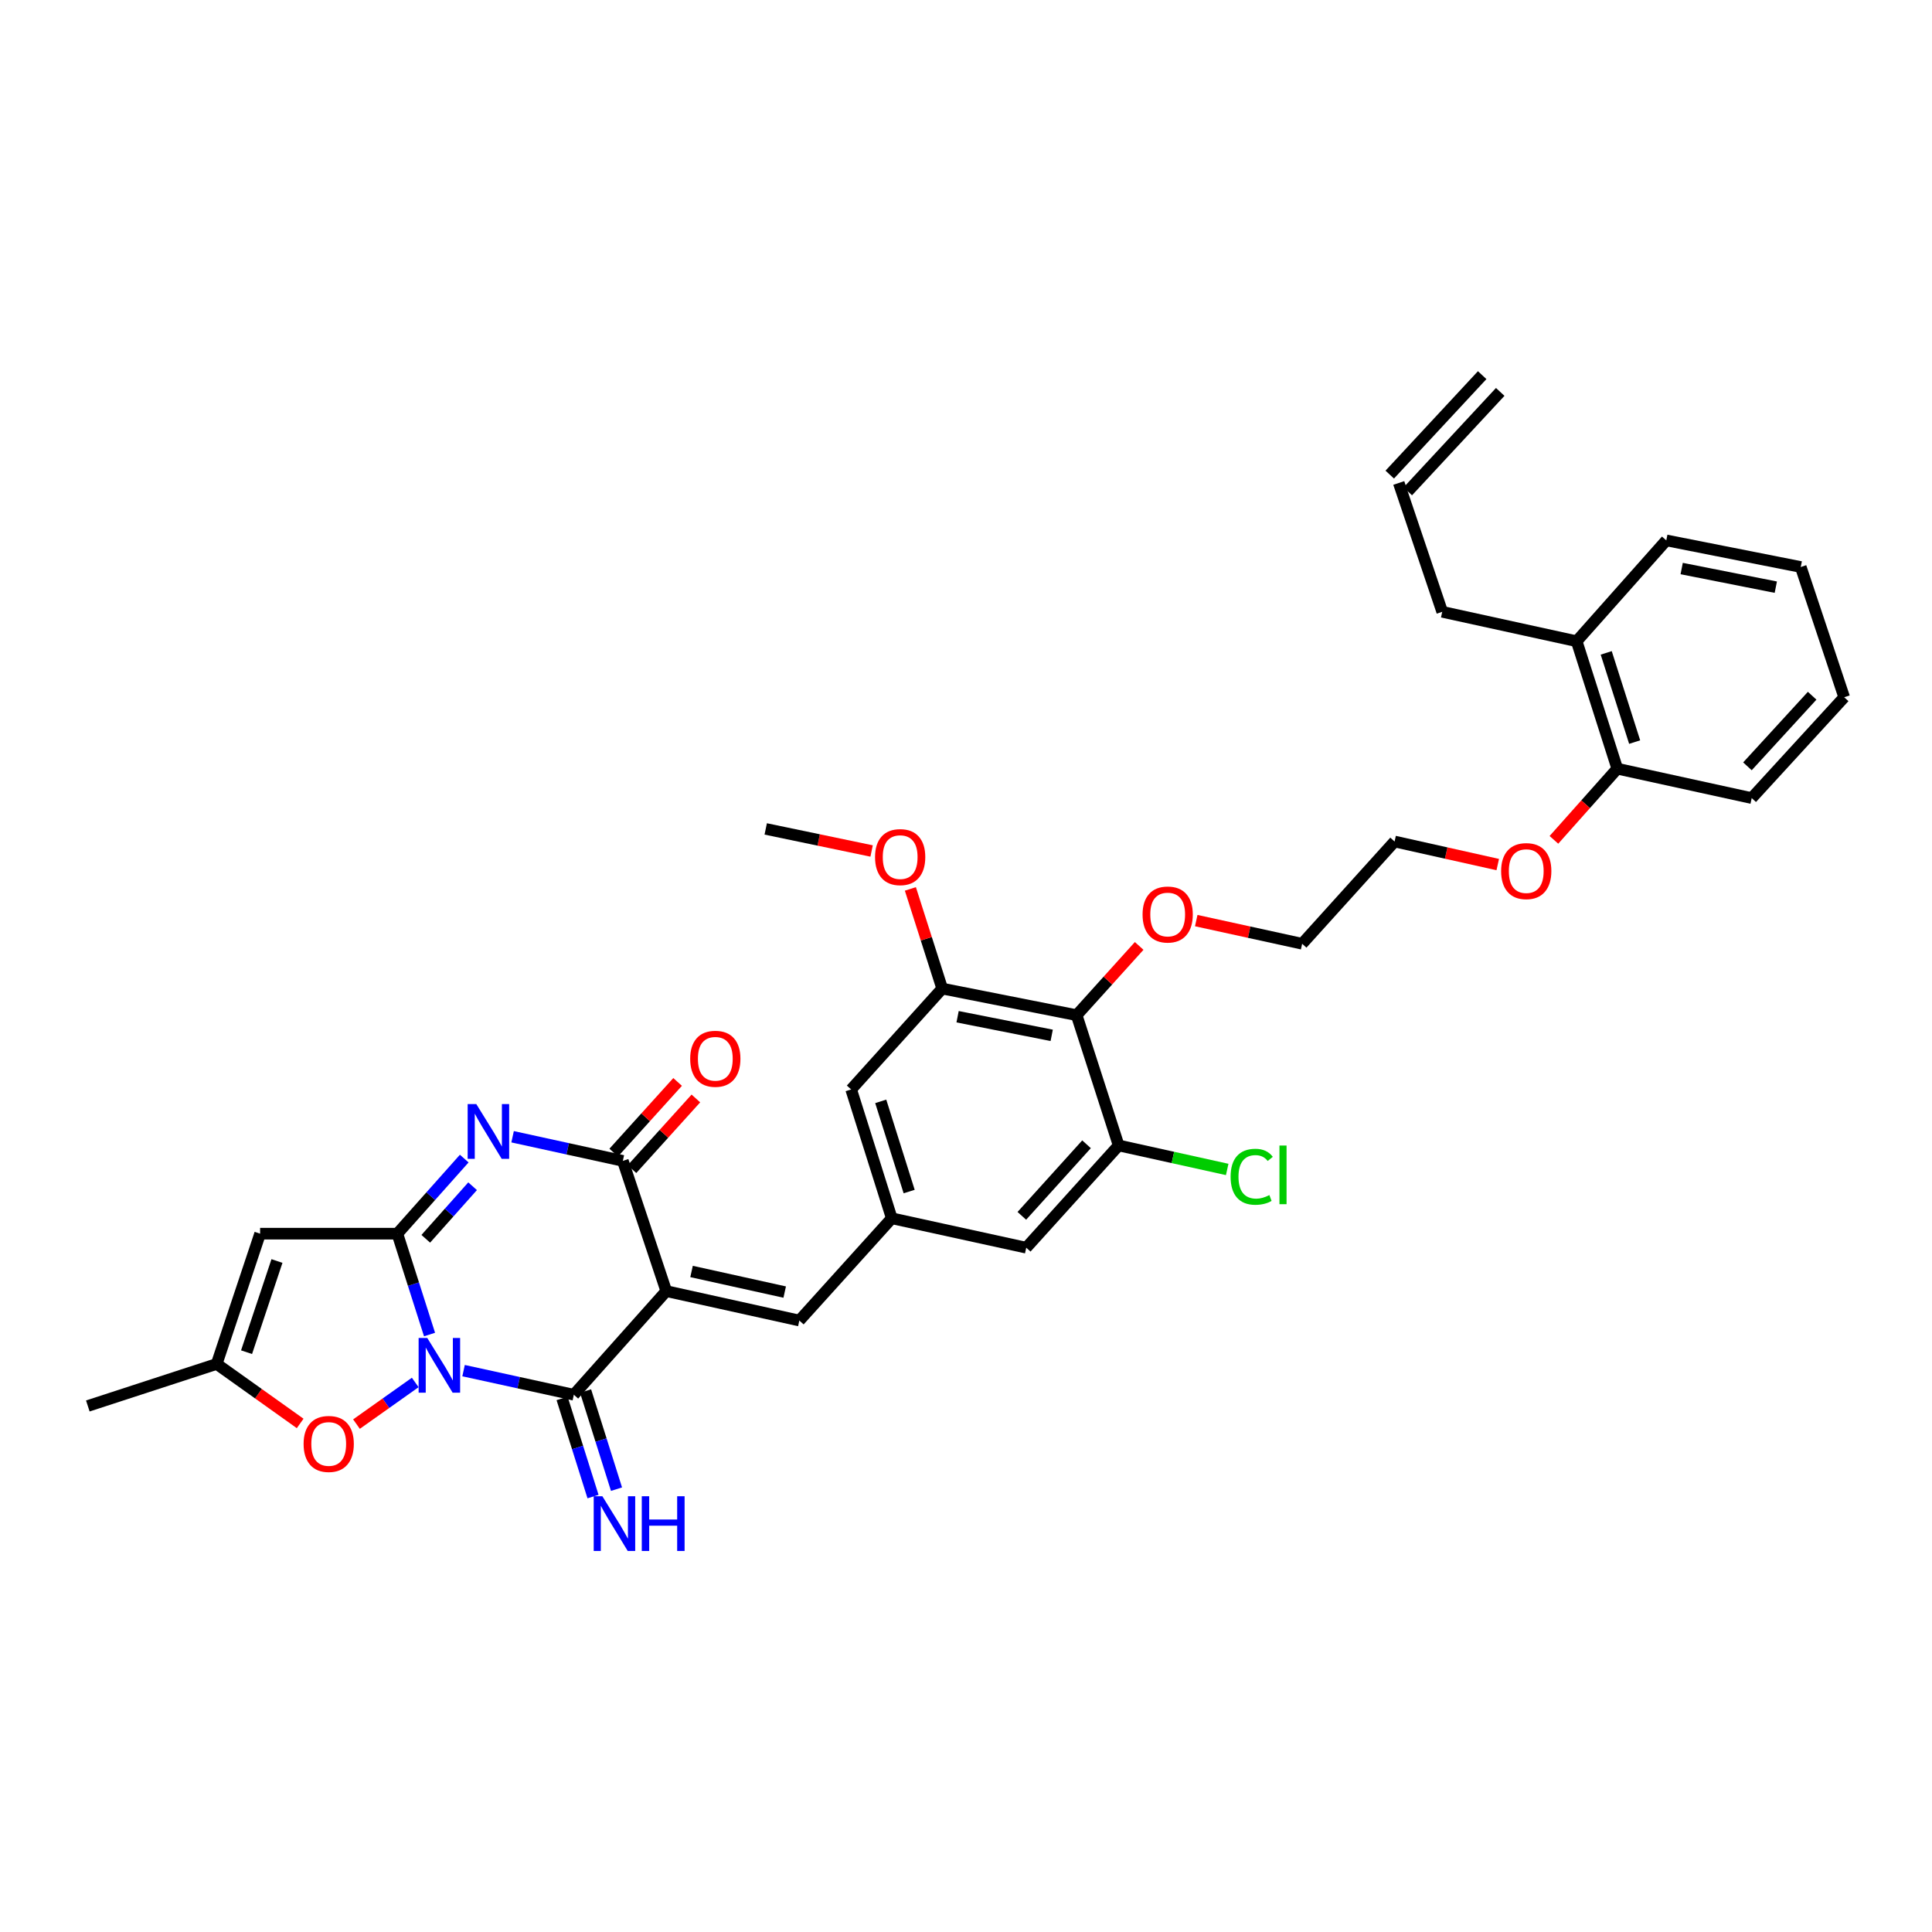 <?xml version='1.0' encoding='iso-8859-1'?>
<svg version='1.1' baseProfile='full'
              xmlns='http://www.w3.org/2000/svg'
                      xmlns:rdkit='http://www.rdkit.org/xml'
                      xmlns:xlink='http://www.w3.org/1999/xlink'
                  xml:space='preserve'
width='1000px' height='1000px' viewBox='0 0 1000 1000'>
<!-- END OF HEADER -->
<rect style='opacity:1.0;fill:#FFFFFF;stroke:none' width='1000' height='1000' x='0' y='0'> </rect>
<path class='bond-1' d='M 222.329,690.753 L 214,664.65' style='fill:none;fill-rule:evenodd;stroke:#0000FF;stroke-width:6px;stroke-linecap:butt;stroke-linejoin:miter;stroke-opacity:1' />
<path class='bond-1' d='M 214,664.65 L 205.671,638.547' style='fill:none;fill-rule:evenodd;stroke:#000000;stroke-width:6px;stroke-linecap:butt;stroke-linejoin:miter;stroke-opacity:1' />
<path class='bond-2' d='M 239.94,709.438 L 268.479,715.675' style='fill:none;fill-rule:evenodd;stroke:#0000FF;stroke-width:6px;stroke-linecap:butt;stroke-linejoin:miter;stroke-opacity:1' />
<path class='bond-2' d='M 268.479,715.675 L 297.017,721.913' style='fill:none;fill-rule:evenodd;stroke:#000000;stroke-width:6px;stroke-linecap:butt;stroke-linejoin:miter;stroke-opacity:1' />
<path class='bond-6' d='M 214.923,715.558 L 199.719,726.336' style='fill:none;fill-rule:evenodd;stroke:#0000FF;stroke-width:6px;stroke-linecap:butt;stroke-linejoin:miter;stroke-opacity:1' />
<path class='bond-6' d='M 199.719,726.336 L 184.514,737.113' style='fill:none;fill-rule:evenodd;stroke:#FF0000;stroke-width:6px;stroke-linecap:butt;stroke-linejoin:miter;stroke-opacity:1' />
<path class='bond-0' d='M 344.861,668.276 L 297.017,721.913' style='fill:none;fill-rule:evenodd;stroke:#000000;stroke-width:6px;stroke-linecap:butt;stroke-linejoin:miter;stroke-opacity:1' />
<path class='bond-4' d='M 344.861,668.276 L 322.384,600.865' style='fill:none;fill-rule:evenodd;stroke:#000000;stroke-width:6px;stroke-linecap:butt;stroke-linejoin:miter;stroke-opacity:1' />
<path class='bond-7' d='M 344.861,668.276 L 413.738,683.509' style='fill:none;fill-rule:evenodd;stroke:#000000;stroke-width:6px;stroke-linecap:butt;stroke-linejoin:miter;stroke-opacity:1' />
<path class='bond-7' d='M 357.945,658.115 L 406.159,668.778' style='fill:none;fill-rule:evenodd;stroke:#000000;stroke-width:6px;stroke-linecap:butt;stroke-linejoin:miter;stroke-opacity:1' />
<path class='bond-3' d='M 205.671,638.547 L 222.979,619.116' style='fill:none;fill-rule:evenodd;stroke:#000000;stroke-width:6px;stroke-linecap:butt;stroke-linejoin:miter;stroke-opacity:1' />
<path class='bond-3' d='M 222.979,619.116 L 240.288,599.685' style='fill:none;fill-rule:evenodd;stroke:#0000FF;stroke-width:6px;stroke-linecap:butt;stroke-linejoin:miter;stroke-opacity:1' />
<path class='bond-3' d='M 220.382,641.197 L 232.498,627.595' style='fill:none;fill-rule:evenodd;stroke:#000000;stroke-width:6px;stroke-linecap:butt;stroke-linejoin:miter;stroke-opacity:1' />
<path class='bond-3' d='M 232.498,627.595 L 244.614,613.993' style='fill:none;fill-rule:evenodd;stroke:#0000FF;stroke-width:6px;stroke-linecap:butt;stroke-linejoin:miter;stroke-opacity:1' />
<path class='bond-5' d='M 205.671,638.547 L 134.634,638.547' style='fill:none;fill-rule:evenodd;stroke:#000000;stroke-width:6px;stroke-linecap:butt;stroke-linejoin:miter;stroke-opacity:1' />
<path class='bond-13' d='M 290.939,723.829 L 298.944,749.226' style='fill:none;fill-rule:evenodd;stroke:#000000;stroke-width:6px;stroke-linecap:butt;stroke-linejoin:miter;stroke-opacity:1' />
<path class='bond-13' d='M 298.944,749.226 L 306.95,774.623' style='fill:none;fill-rule:evenodd;stroke:#0000FF;stroke-width:6px;stroke-linecap:butt;stroke-linejoin:miter;stroke-opacity:1' />
<path class='bond-13' d='M 303.096,719.997 L 311.102,745.394' style='fill:none;fill-rule:evenodd;stroke:#000000;stroke-width:6px;stroke-linecap:butt;stroke-linejoin:miter;stroke-opacity:1' />
<path class='bond-13' d='M 311.102,745.394 L 319.107,770.791' style='fill:none;fill-rule:evenodd;stroke:#0000FF;stroke-width:6px;stroke-linecap:butt;stroke-linejoin:miter;stroke-opacity:1' />
<path class='bond-35' d='M 265.32,588.379 L 293.852,594.622' style='fill:none;fill-rule:evenodd;stroke:#0000FF;stroke-width:6px;stroke-linecap:butt;stroke-linejoin:miter;stroke-opacity:1' />
<path class='bond-35' d='M 293.852,594.622 L 322.384,600.865' style='fill:none;fill-rule:evenodd;stroke:#000000;stroke-width:6px;stroke-linecap:butt;stroke-linejoin:miter;stroke-opacity:1' />
<path class='bond-16' d='M 327.112,605.14 L 343.649,586.851' style='fill:none;fill-rule:evenodd;stroke:#000000;stroke-width:6px;stroke-linecap:butt;stroke-linejoin:miter;stroke-opacity:1' />
<path class='bond-16' d='M 343.649,586.851 L 360.186,568.562' style='fill:none;fill-rule:evenodd;stroke:#FF0000;stroke-width:6px;stroke-linecap:butt;stroke-linejoin:miter;stroke-opacity:1' />
<path class='bond-16' d='M 317.657,596.591 L 334.194,578.302' style='fill:none;fill-rule:evenodd;stroke:#000000;stroke-width:6px;stroke-linecap:butt;stroke-linejoin:miter;stroke-opacity:1' />
<path class='bond-16' d='M 334.194,578.302 L 350.731,560.013' style='fill:none;fill-rule:evenodd;stroke:#FF0000;stroke-width:6px;stroke-linecap:butt;stroke-linejoin:miter;stroke-opacity:1' />
<path class='bond-34' d='M 134.634,638.547 L 112.15,705.979' style='fill:none;fill-rule:evenodd;stroke:#000000;stroke-width:6px;stroke-linecap:butt;stroke-linejoin:miter;stroke-opacity:1' />
<path class='bond-34' d='M 143.354,652.694 L 127.615,699.896' style='fill:none;fill-rule:evenodd;stroke:#000000;stroke-width:6px;stroke-linecap:butt;stroke-linejoin:miter;stroke-opacity:1' />
<path class='bond-8' d='M 155.362,736.769 L 133.756,721.374' style='fill:none;fill-rule:evenodd;stroke:#FF0000;stroke-width:6px;stroke-linecap:butt;stroke-linejoin:miter;stroke-opacity:1' />
<path class='bond-8' d='M 133.756,721.374 L 112.15,705.979' style='fill:none;fill-rule:evenodd;stroke:#000000;stroke-width:6px;stroke-linecap:butt;stroke-linejoin:miter;stroke-opacity:1' />
<path class='bond-12' d='M 413.738,683.509 L 461.575,630.58' style='fill:none;fill-rule:evenodd;stroke:#000000;stroke-width:6px;stroke-linecap:butt;stroke-linejoin:miter;stroke-opacity:1' />
<path class='bond-26' d='M 112.15,705.979 L 45.455,727.727' style='fill:none;fill-rule:evenodd;stroke:#000000;stroke-width:6px;stroke-linecap:butt;stroke-linejoin:miter;stroke-opacity:1' />
<path class='bond-9' d='M 557.27,525.452 L 487.685,511.686' style='fill:none;fill-rule:evenodd;stroke:#000000;stroke-width:6px;stroke-linecap:butt;stroke-linejoin:miter;stroke-opacity:1' />
<path class='bond-9' d='M 544.358,535.892 L 495.649,526.255' style='fill:none;fill-rule:evenodd;stroke:#000000;stroke-width:6px;stroke-linecap:butt;stroke-linejoin:miter;stroke-opacity:1' />
<path class='bond-22' d='M 557.27,525.452 L 573.452,507.532' style='fill:none;fill-rule:evenodd;stroke:#000000;stroke-width:6px;stroke-linecap:butt;stroke-linejoin:miter;stroke-opacity:1' />
<path class='bond-22' d='M 573.452,507.532 L 589.633,489.611' style='fill:none;fill-rule:evenodd;stroke:#FF0000;stroke-width:6px;stroke-linecap:butt;stroke-linejoin:miter;stroke-opacity:1' />
<path class='bond-36' d='M 557.27,525.452 L 579.018,592.884' style='fill:none;fill-rule:evenodd;stroke:#000000;stroke-width:6px;stroke-linecap:butt;stroke-linejoin:miter;stroke-opacity:1' />
<path class='bond-10' d='M 579.018,592.884 L 531.181,645.806' style='fill:none;fill-rule:evenodd;stroke:#000000;stroke-width:6px;stroke-linecap:butt;stroke-linejoin:miter;stroke-opacity:1' />
<path class='bond-10' d='M 562.386,592.275 L 528.9,629.32' style='fill:none;fill-rule:evenodd;stroke:#000000;stroke-width:6px;stroke-linecap:butt;stroke-linejoin:miter;stroke-opacity:1' />
<path class='bond-21' d='M 579.018,592.884 L 607.107,599.095' style='fill:none;fill-rule:evenodd;stroke:#000000;stroke-width:6px;stroke-linecap:butt;stroke-linejoin:miter;stroke-opacity:1' />
<path class='bond-21' d='M 607.107,599.095 L 635.197,605.306' style='fill:none;fill-rule:evenodd;stroke:#00CC00;stroke-width:6px;stroke-linecap:butt;stroke-linejoin:miter;stroke-opacity:1' />
<path class='bond-11' d='M 487.685,511.686 L 440.556,563.892' style='fill:none;fill-rule:evenodd;stroke:#000000;stroke-width:6px;stroke-linecap:butt;stroke-linejoin:miter;stroke-opacity:1' />
<path class='bond-23' d='M 487.685,511.686 L 479.447,485.893' style='fill:none;fill-rule:evenodd;stroke:#000000;stroke-width:6px;stroke-linecap:butt;stroke-linejoin:miter;stroke-opacity:1' />
<path class='bond-23' d='M 479.447,485.893 L 471.208,460.101' style='fill:none;fill-rule:evenodd;stroke:#FF0000;stroke-width:6px;stroke-linecap:butt;stroke-linejoin:miter;stroke-opacity:1' />
<path class='bond-14' d='M 461.575,630.58 L 531.181,645.806' style='fill:none;fill-rule:evenodd;stroke:#000000;stroke-width:6px;stroke-linecap:butt;stroke-linejoin:miter;stroke-opacity:1' />
<path class='bond-15' d='M 461.575,630.58 L 440.556,563.892' style='fill:none;fill-rule:evenodd;stroke:#000000;stroke-width:6px;stroke-linecap:butt;stroke-linejoin:miter;stroke-opacity:1' />
<path class='bond-15' d='M 470.579,616.745 L 455.867,570.063' style='fill:none;fill-rule:evenodd;stroke:#000000;stroke-width:6px;stroke-linecap:butt;stroke-linejoin:miter;stroke-opacity:1' />
<path class='bond-17' d='M 837.103,397.869 L 820.705,416.287' style='fill:none;fill-rule:evenodd;stroke:#000000;stroke-width:6px;stroke-linecap:butt;stroke-linejoin:miter;stroke-opacity:1' />
<path class='bond-17' d='M 820.705,416.287 L 804.307,434.706' style='fill:none;fill-rule:evenodd;stroke:#FF0000;stroke-width:6px;stroke-linecap:butt;stroke-linejoin:miter;stroke-opacity:1' />
<path class='bond-18' d='M 837.103,397.869 L 816.077,331.903' style='fill:none;fill-rule:evenodd;stroke:#000000;stroke-width:6px;stroke-linecap:butt;stroke-linejoin:miter;stroke-opacity:1' />
<path class='bond-18' d='M 846.094,384.103 L 831.376,337.927' style='fill:none;fill-rule:evenodd;stroke:#000000;stroke-width:6px;stroke-linecap:butt;stroke-linejoin:miter;stroke-opacity:1' />
<path class='bond-27' d='M 837.103,397.869 L 906.687,413.094' style='fill:none;fill-rule:evenodd;stroke:#000000;stroke-width:6px;stroke-linecap:butt;stroke-linejoin:miter;stroke-opacity:1' />
<path class='bond-25' d='M 816.077,331.903 L 746.492,316.677' style='fill:none;fill-rule:evenodd;stroke:#000000;stroke-width:6px;stroke-linecap:butt;stroke-linejoin:miter;stroke-opacity:1' />
<path class='bond-28' d='M 816.077,331.903 L 862.469,279.704' style='fill:none;fill-rule:evenodd;stroke:#000000;stroke-width:6px;stroke-linecap:butt;stroke-linejoin:miter;stroke-opacity:1' />
<path class='bond-19' d='M 724.001,249.989 L 746.492,316.677' style='fill:none;fill-rule:evenodd;stroke:#000000;stroke-width:6px;stroke-linecap:butt;stroke-linejoin:miter;stroke-opacity:1' />
<path class='bond-20' d='M 728.669,254.328 L 776.513,202.851' style='fill:none;fill-rule:evenodd;stroke:#000000;stroke-width:6px;stroke-linecap:butt;stroke-linejoin:miter;stroke-opacity:1' />
<path class='bond-20' d='M 719.333,245.65 L 767.176,194.173' style='fill:none;fill-rule:evenodd;stroke:#000000;stroke-width:6px;stroke-linecap:butt;stroke-linejoin:miter;stroke-opacity:1' />
<path class='bond-29' d='M 619.172,476.501 L 646.581,482.497' style='fill:none;fill-rule:evenodd;stroke:#FF0000;stroke-width:6px;stroke-linecap:butt;stroke-linejoin:miter;stroke-opacity:1' />
<path class='bond-29' d='M 646.581,482.497 L 673.99,488.493' style='fill:none;fill-rule:evenodd;stroke:#000000;stroke-width:6px;stroke-linecap:butt;stroke-linejoin:miter;stroke-opacity:1' />
<path class='bond-31' d='M 451.146,440.473 L 423.742,434.761' style='fill:none;fill-rule:evenodd;stroke:#FF0000;stroke-width:6px;stroke-linecap:butt;stroke-linejoin:miter;stroke-opacity:1' />
<path class='bond-31' d='M 423.742,434.761 L 396.338,429.049' style='fill:none;fill-rule:evenodd;stroke:#000000;stroke-width:6px;stroke-linecap:butt;stroke-linejoin:miter;stroke-opacity:1' />
<path class='bond-24' d='M 775.235,447.501 L 748.535,441.533' style='fill:none;fill-rule:evenodd;stroke:#FF0000;stroke-width:6px;stroke-linecap:butt;stroke-linejoin:miter;stroke-opacity:1' />
<path class='bond-24' d='M 748.535,441.533 L 721.834,435.565' style='fill:none;fill-rule:evenodd;stroke:#000000;stroke-width:6px;stroke-linecap:butt;stroke-linejoin:miter;stroke-opacity:1' />
<path class='bond-33' d='M 906.687,413.094 L 954.545,360.895' style='fill:none;fill-rule:evenodd;stroke:#000000;stroke-width:6px;stroke-linecap:butt;stroke-linejoin:miter;stroke-opacity:1' />
<path class='bond-33' d='M 904.47,396.65 L 937.971,360.111' style='fill:none;fill-rule:evenodd;stroke:#000000;stroke-width:6px;stroke-linecap:butt;stroke-linejoin:miter;stroke-opacity:1' />
<path class='bond-37' d='M 862.469,279.704 L 932.068,293.478' style='fill:none;fill-rule:evenodd;stroke:#000000;stroke-width:6px;stroke-linecap:butt;stroke-linejoin:miter;stroke-opacity:1' />
<path class='bond-37' d='M 870.434,294.274 L 919.154,303.916' style='fill:none;fill-rule:evenodd;stroke:#000000;stroke-width:6px;stroke-linecap:butt;stroke-linejoin:miter;stroke-opacity:1' />
<path class='bond-30' d='M 673.99,488.493 L 721.834,435.565' style='fill:none;fill-rule:evenodd;stroke:#000000;stroke-width:6px;stroke-linecap:butt;stroke-linejoin:miter;stroke-opacity:1' />
<path class='bond-32' d='M 932.068,293.478 L 954.545,360.895' style='fill:none;fill-rule:evenodd;stroke:#000000;stroke-width:6px;stroke-linecap:butt;stroke-linejoin:miter;stroke-opacity:1' />
<path  class='atom-0' d='M 221.159 692.541
L 230.439 707.541
Q 231.359 709.021, 232.839 711.701
Q 234.319 714.381, 234.399 714.541
L 234.399 692.541
L 238.159 692.541
L 238.159 720.861
L 234.279 720.861
L 224.319 704.461
Q 223.159 702.541, 221.919 700.341
Q 220.719 698.141, 220.359 697.461
L 220.359 720.861
L 216.679 720.861
L 216.679 692.541
L 221.159 692.541
' fill='#0000FF'/>
<path  class='atom-4' d='M 246.539 571.48
L 255.819 586.48
Q 256.739 587.96, 258.219 590.64
Q 259.699 593.32, 259.779 593.48
L 259.779 571.48
L 263.539 571.48
L 263.539 599.8
L 259.659 599.8
L 249.699 583.4
Q 248.539 581.48, 247.299 579.28
Q 246.099 577.08, 245.739 576.4
L 245.739 599.8
L 242.059 599.8
L 242.059 571.48
L 246.539 571.48
' fill='#0000FF'/>
<path  class='atom-7' d='M 157.142 747.381
Q 157.142 740.581, 160.502 736.781
Q 163.862 732.981, 170.142 732.981
Q 176.422 732.981, 179.782 736.781
Q 183.142 740.581, 183.142 747.381
Q 183.142 754.261, 179.742 758.181
Q 176.342 762.061, 170.142 762.061
Q 163.902 762.061, 160.502 758.181
Q 157.142 754.301, 157.142 747.381
M 170.142 758.861
Q 174.462 758.861, 176.782 755.981
Q 179.142 753.061, 179.142 747.381
Q 179.142 741.821, 176.782 739.021
Q 174.462 736.181, 170.142 736.181
Q 165.822 736.181, 163.462 738.981
Q 161.142 741.781, 161.142 747.381
Q 161.142 753.101, 163.462 755.981
Q 165.822 758.861, 170.142 758.861
' fill='#FF0000'/>
<path  class='atom-14' d='M 311.783 774.455
L 321.063 789.455
Q 321.983 790.935, 323.463 793.615
Q 324.943 796.295, 325.023 796.455
L 325.023 774.455
L 328.783 774.455
L 328.783 802.775
L 324.903 802.775
L 314.943 786.375
Q 313.783 784.455, 312.543 782.255
Q 311.343 780.055, 310.983 779.375
L 310.983 802.775
L 307.303 802.775
L 307.303 774.455
L 311.783 774.455
' fill='#0000FF'/>
<path  class='atom-14' d='M 332.183 774.455
L 336.023 774.455
L 336.023 786.495
L 350.503 786.495
L 350.503 774.455
L 354.343 774.455
L 354.343 802.775
L 350.503 802.775
L 350.503 789.695
L 336.023 789.695
L 336.023 802.775
L 332.183 802.775
L 332.183 774.455
' fill='#0000FF'/>
<path  class='atom-17' d='M 357.242 548.017
Q 357.242 541.217, 360.602 537.417
Q 363.962 533.617, 370.242 533.617
Q 376.522 533.617, 379.882 537.417
Q 383.242 541.217, 383.242 548.017
Q 383.242 554.897, 379.842 558.817
Q 376.442 562.697, 370.242 562.697
Q 364.002 562.697, 360.602 558.817
Q 357.242 554.937, 357.242 548.017
M 370.242 559.497
Q 374.562 559.497, 376.882 556.617
Q 379.242 553.697, 379.242 548.017
Q 379.242 542.457, 376.882 539.657
Q 374.562 536.817, 370.242 536.817
Q 365.922 536.817, 363.562 539.617
Q 361.242 542.417, 361.242 548.017
Q 361.242 553.737, 363.562 556.617
Q 365.922 559.497, 370.242 559.497
' fill='#FF0000'/>
<path  class='atom-22' d='M 636.96 609.09
Q 636.96 602.05, 640.24 598.37
Q 643.56 594.65, 649.84 594.65
Q 655.68 594.65, 658.8 598.77
L 656.16 600.93
Q 653.88 597.93, 649.84 597.93
Q 645.56 597.93, 643.28 600.81
Q 641.04 603.65, 641.04 609.09
Q 641.04 614.69, 643.36 617.57
Q 645.72 620.45, 650.28 620.45
Q 653.4 620.45, 657.04 618.57
L 658.16 621.57
Q 656.68 622.53, 654.44 623.09
Q 652.2 623.65, 649.72 623.65
Q 643.56 623.65, 640.24 619.89
Q 636.96 616.13, 636.96 609.09
' fill='#00CC00'/>
<path  class='atom-22' d='M 662.24 592.93
L 665.92 592.93
L 665.92 623.29
L 662.24 623.29
L 662.24 592.93
' fill='#00CC00'/>
<path  class='atom-23' d='M 591.391 473.348
Q 591.391 466.548, 594.751 462.748
Q 598.111 458.948, 604.391 458.948
Q 610.671 458.948, 614.031 462.748
Q 617.391 466.548, 617.391 473.348
Q 617.391 480.228, 613.991 484.148
Q 610.591 488.028, 604.391 488.028
Q 598.151 488.028, 594.751 484.148
Q 591.391 480.268, 591.391 473.348
M 604.391 484.828
Q 608.711 484.828, 611.031 481.948
Q 613.391 479.028, 613.391 473.348
Q 613.391 467.788, 611.031 464.988
Q 608.711 462.148, 604.391 462.148
Q 600.071 462.148, 597.711 464.948
Q 595.391 467.748, 595.391 473.348
Q 595.391 479.068, 597.711 481.948
Q 600.071 484.828, 604.391 484.828
' fill='#FF0000'/>
<path  class='atom-24' d='M 452.923 443.633
Q 452.923 436.833, 456.283 433.033
Q 459.643 429.233, 465.923 429.233
Q 472.203 429.233, 475.563 433.033
Q 478.923 436.833, 478.923 443.633
Q 478.923 450.513, 475.523 454.433
Q 472.123 458.313, 465.923 458.313
Q 459.683 458.313, 456.283 454.433
Q 452.923 450.553, 452.923 443.633
M 465.923 455.113
Q 470.243 455.113, 472.563 452.233
Q 474.923 449.313, 474.923 443.633
Q 474.923 438.073, 472.563 435.273
Q 470.243 432.433, 465.923 432.433
Q 461.603 432.433, 459.243 435.233
Q 456.923 438.033, 456.923 443.633
Q 456.923 449.353, 459.243 452.233
Q 461.603 455.113, 465.923 455.113
' fill='#FF0000'/>
<path  class='atom-25' d='M 776.981 450.877
Q 776.981 444.077, 780.341 440.277
Q 783.701 436.477, 789.981 436.477
Q 796.261 436.477, 799.621 440.277
Q 802.981 444.077, 802.981 450.877
Q 802.981 457.757, 799.581 461.677
Q 796.181 465.557, 789.981 465.557
Q 783.741 465.557, 780.341 461.677
Q 776.981 457.797, 776.981 450.877
M 789.981 462.357
Q 794.301 462.357, 796.621 459.477
Q 798.981 456.557, 798.981 450.877
Q 798.981 445.317, 796.621 442.517
Q 794.301 439.677, 789.981 439.677
Q 785.661 439.677, 783.301 442.477
Q 780.981 445.277, 780.981 450.877
Q 780.981 456.597, 783.301 459.477
Q 785.661 462.357, 789.981 462.357
' fill='#FF0000'/>
</svg>
